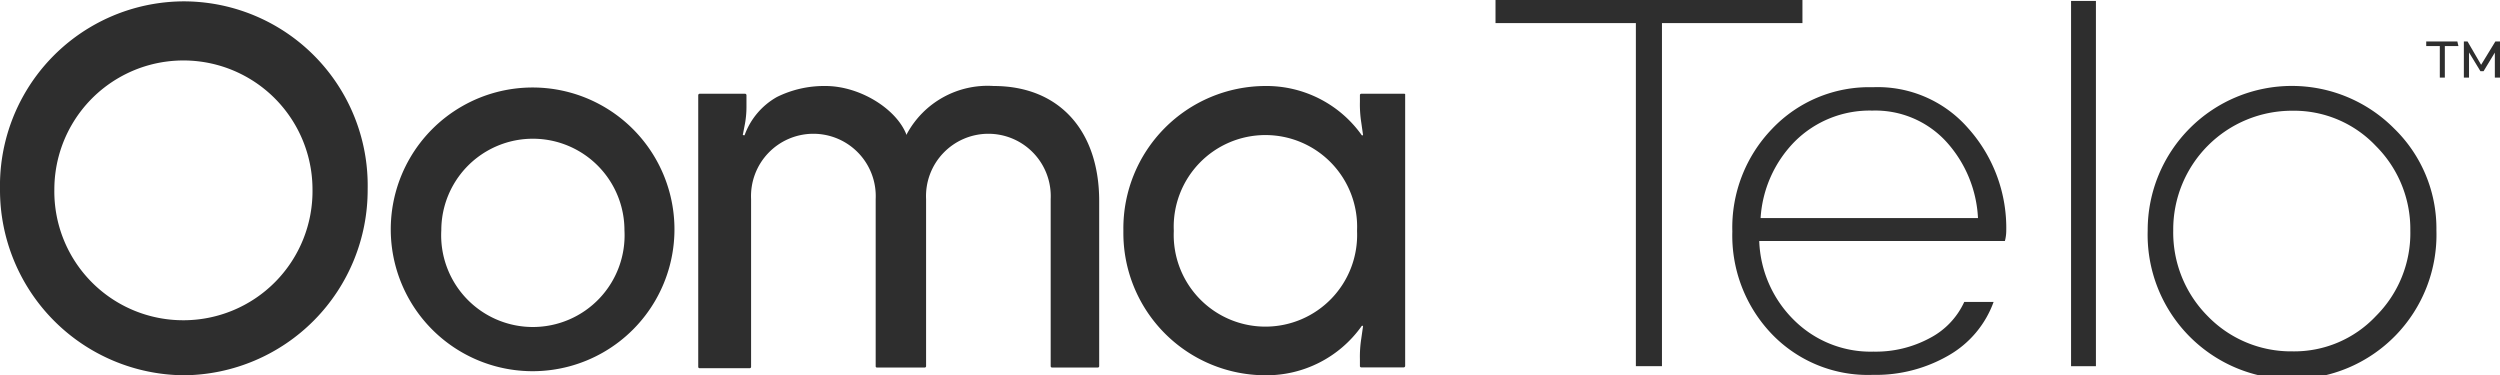 <svg id="Layer_1" data-name="Layer 1" xmlns="http://www.w3.org/2000/svg" width="184" height="27.63" viewBox="0 0 184 27.63"><defs><style>.cls-1{fill:#2e2e2e;}</style></defs><title>logo-ooma-telo-black</title><path class="cls-1" d="M132.66,1.37H122.32V26.62H120.4V1.37H110.07V-.33h22.59Z" transform="translate(0 0.33)"/><path class="cls-1" d="M154.26-.26V26.62h-1.83V-.26Z" transform="translate(0 0.33)"/><path class="cls-1" d="M180.94,3.06h-1V5.38h-.37V3.06h-1V2.72h2.29Z" transform="translate(0 0.33)"/><path class="cls-1" d="M184,2.72V5.38h-.38V3.54l-.83,1.37h-.23l-.84-1.38V5.38h-.38V2.72h.27l1,1.72,1.05-1.72Z" transform="translate(0 0.33)"/><path class="cls-1" d="M49.64,16.55a10.44,10.44,0,1,1-20.88,0,10.44,10.44,0,1,1,20.88,0m-17.16.07a6.75,6.75,0,1,0,13.48,0,6.74,6.74,0,1,0-13.48,0" transform="translate(0 0.33)"/><path class="cls-1" d="M13.53,23.24A9.48,9.48,0,0,1,4,13.62a9.5,9.5,0,1,1,19,0,9.5,9.5,0,0,1-9.5,9.62m0-23.47A13.57,13.57,0,0,0,0,13.59a13.64,13.64,0,0,0,13.55,13.7,13.64,13.64,0,0,0,13.51-13.7A13.55,13.55,0,0,0,13.48-.23" transform="translate(0 0.33)"/><path class="cls-1" d="M73.13,6a6.75,6.75,0,0,0-6.38,3.52s0,.05-.06.05a.05.05,0,0,1,0-.05C65.92,7.64,63.25,6,60.76,6a7.83,7.83,0,0,0-3.58.81A5.29,5.29,0,0,0,54.81,9.6c0,.06-.15,0-.14,0l.13-.67a7,7,0,0,0,.14-1.38V6.67a.11.11,0,0,0-.1-.1H51.49a.11.11,0,0,0-.1.1v20a.1.1,0,0,0,.11.1h3.68a.1.1,0,0,0,.1-.1V14.32a4.59,4.59,0,1,1,9.17,0v12.3a.09.09,0,0,0,.1.1h3.51a.1.1,0,0,0,.1-.1V14.32a4.59,4.59,0,1,1,9.17,0v12.3a.1.1,0,0,0,.1.1h3.36a.1.1,0,0,0,.11-.1V14.46C80.9,9.33,78,6,73.13,6Z" transform="translate(0 0.33)"/><path class="cls-1" d="M103.32,6.57h-3.13a.1.1,0,0,0-.1.1v.5a8.57,8.57,0,0,0,.1,1.52l.13.91a.06.06,0,0,1-.11,0A8.6,8.6,0,0,0,93.1,6,10.48,10.48,0,0,0,82.68,16.55v.22A10.47,10.47,0,0,0,93.1,27.29a8.59,8.59,0,0,0,7.11-3.61.06.06,0,0,1,.11,0l-.13.91a8.52,8.52,0,0,0-.1,1.51v.5a.1.1,0,0,0,.1.11h3.13a.11.11,0,0,0,.1-.11v-20A.11.11,0,0,0,103.32,6.57ZM99.88,16.7a6.75,6.75,0,1,1-13.49,0v-.08a6.75,6.75,0,1,1,13.49,0v.08Z" transform="translate(0 0.33)"/><path class="cls-1" d="M176.21,9.13a10.61,10.61,0,0,0-18.14,7.49,10.63,10.63,0,1,0,21.25,0A10.26,10.26,0,0,0,176.21,9.13Zm1.19,7.5a8.62,8.62,0,0,1-2.53,6.3,8.25,8.25,0,0,1-6.15,2.6,8.54,8.54,0,0,1-6.24-2.6,8.72,8.72,0,0,1-2.53-6.3,8.74,8.74,0,0,1,8.77-8.81,8.29,8.29,0,0,1,6.15,2.6A8.64,8.64,0,0,1,177.4,16.63Z" transform="translate(0 0.33)"/><path class="cls-1" d="M147.66,16.7a11,11,0,0,0-2.82-7.61,8.82,8.82,0,0,0-7-3,9.85,9.85,0,0,0-7.43,3.08,10.46,10.46,0,0,0-2.91,7.53,10.48,10.48,0,0,0,2.91,7.56,9.8,9.8,0,0,0,7.43,3,10.7,10.7,0,0,0,5.61-1.45,7.45,7.45,0,0,0,3.28-3.92h-2.16a5.65,5.65,0,0,1-2.53,2.66,8.38,8.38,0,0,1-4.15,1,8,8,0,0,1-5.86-2.33,8.58,8.58,0,0,1-2.55-5.81h18.08A3,3,0,0,0,147.66,16.7Zm-15.58-6.6a7.8,7.8,0,0,1,5.72-2.29,7.08,7.08,0,0,1,5.41,2.25,9,9,0,0,1,2.37,5.66h-16A8.79,8.79,0,0,1,132.08,10.1Z" transform="translate(0 0.33)"/></svg>